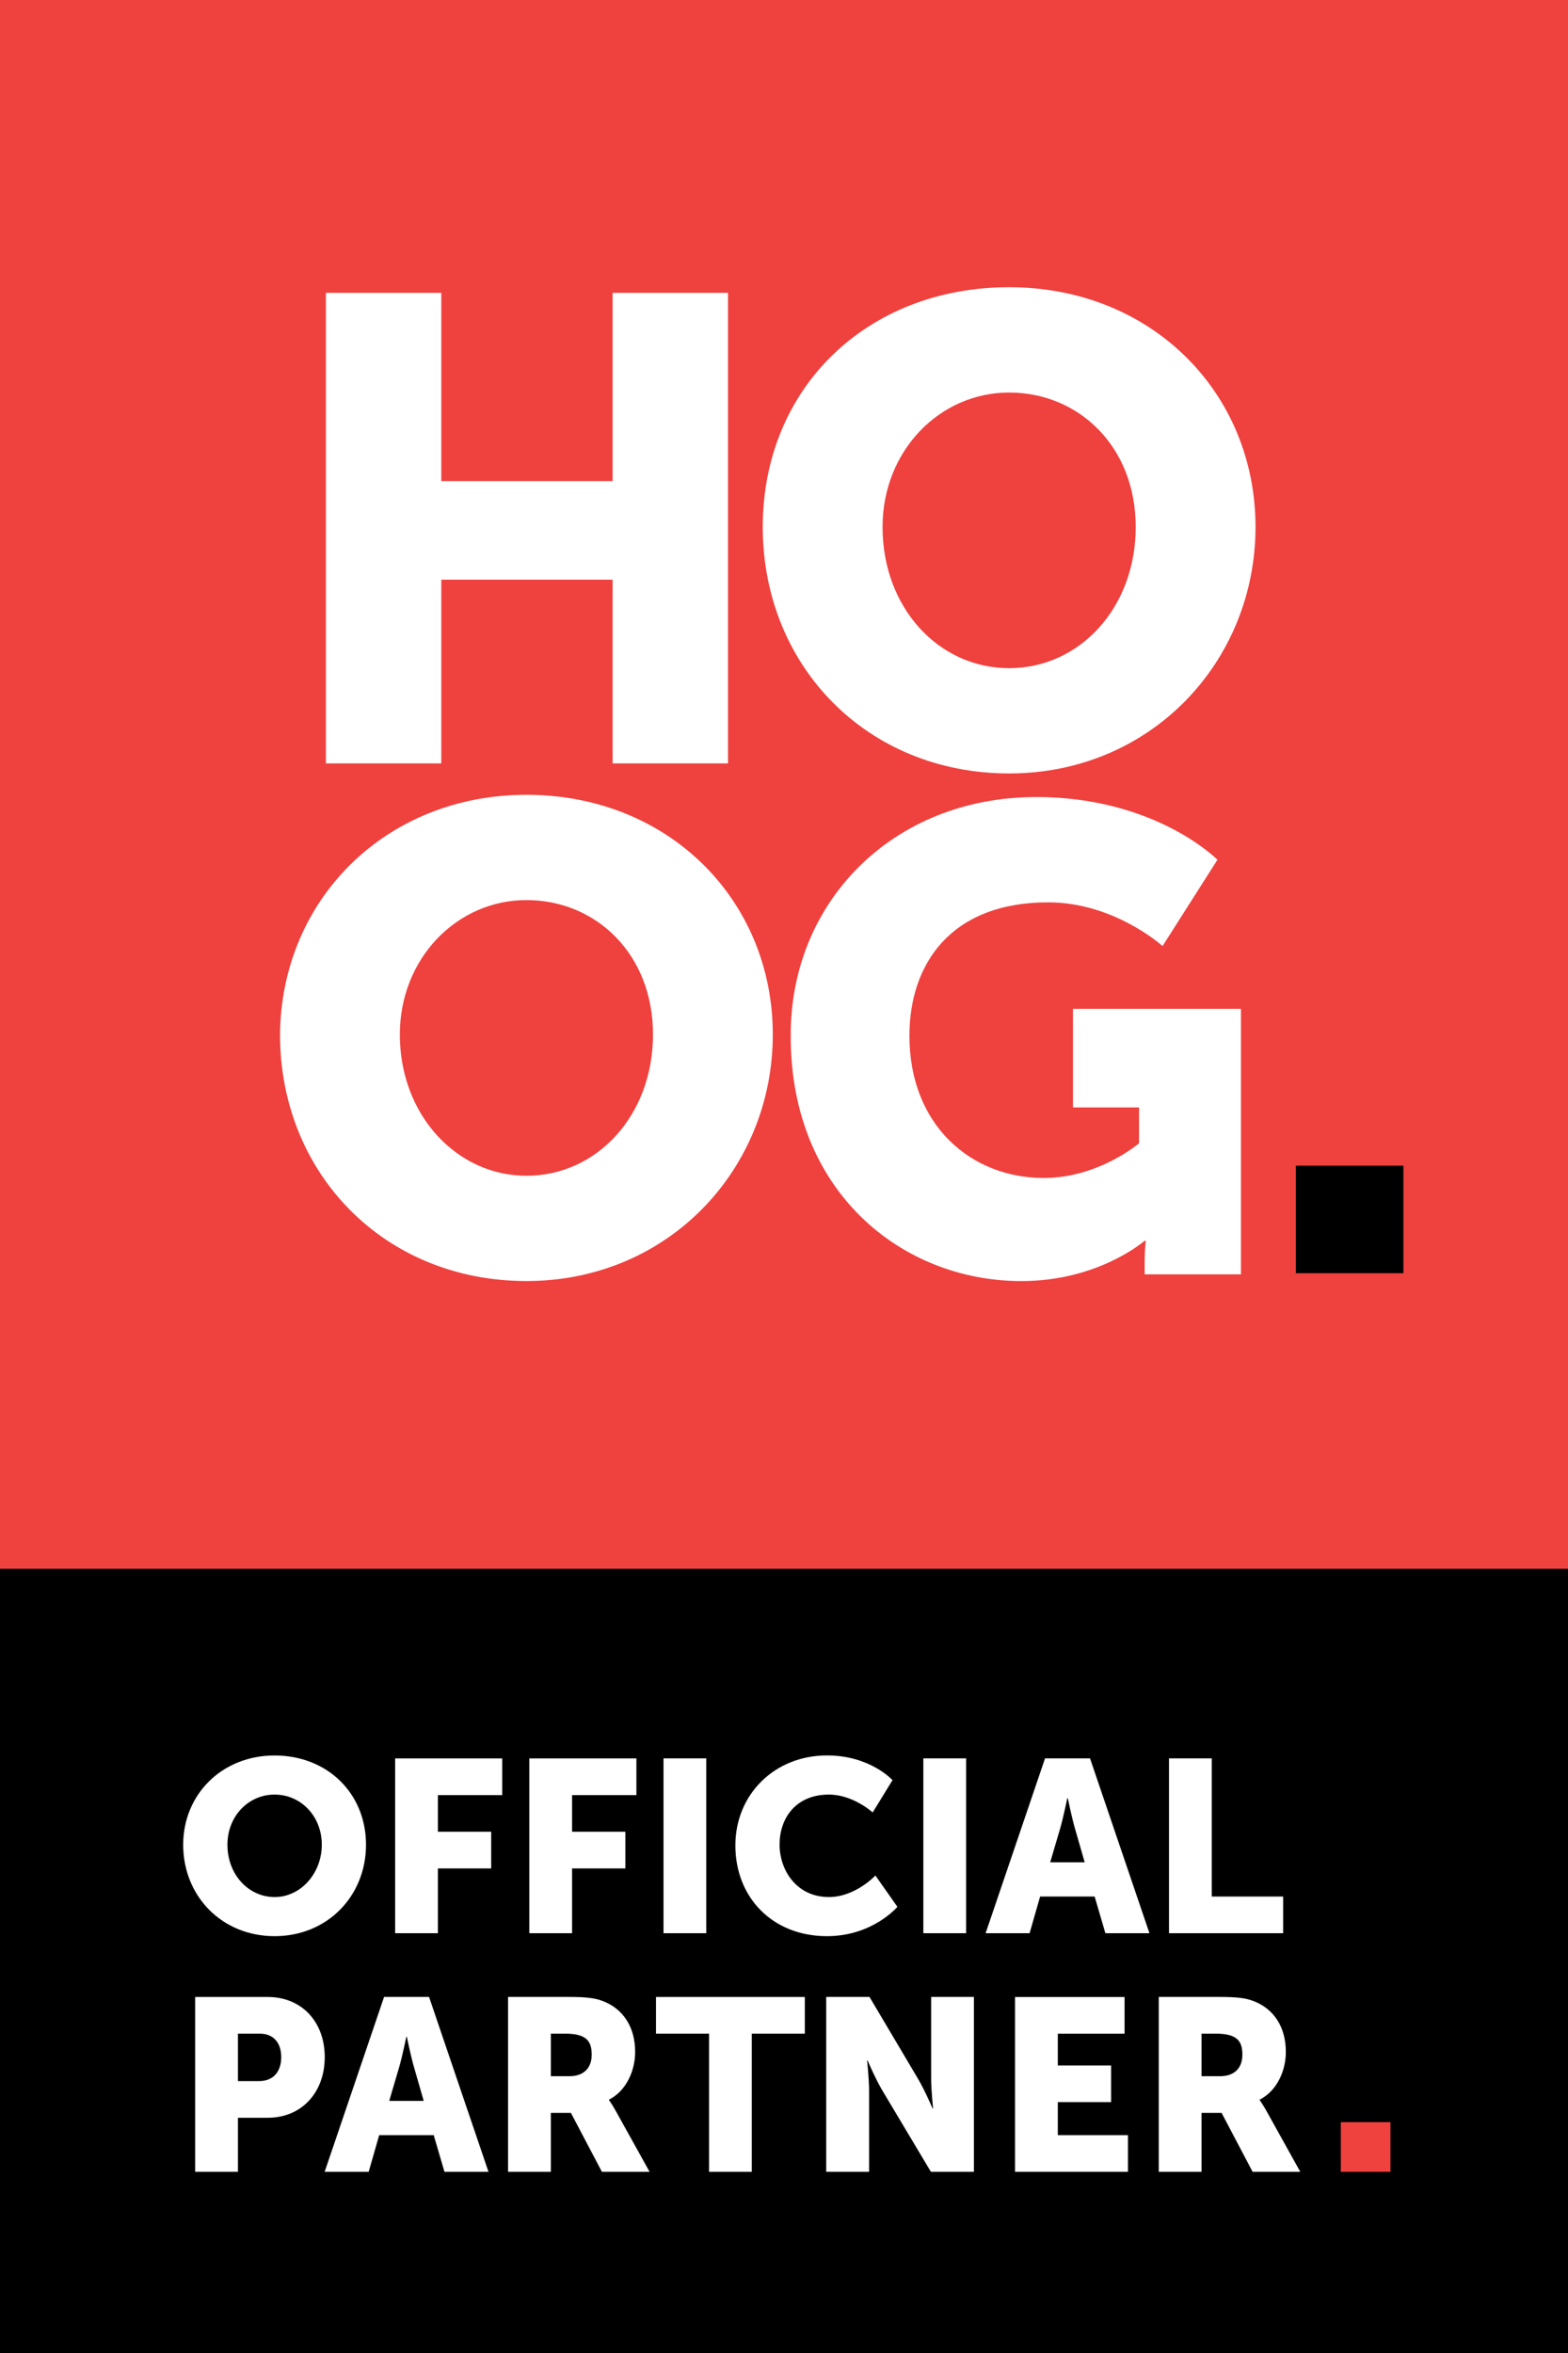 <?xml version="1.0" encoding="UTF-8"?>
<svg xmlns="http://www.w3.org/2000/svg" xmlns:xlink="http://www.w3.org/1999/xlink" id="Layer_1" data-name="Layer 1" viewBox="0 0 340.16 510.24"><rect x="0" y="0" width="340.16" height="510.24" fill="#333333" stroke="none"/><defs><style> .cls-1 { clip-path: url(#clippath); } .cls-2 { fill: none; } .cls-2, .cls-3, .cls-4, .cls-5 { stroke-width: 0px; } .cls-6 { clip-path: url(#clippath-1); } .cls-4 { fill: #fff; } .cls-5 { fill: #ef413e; } </style><clipPath id="clippath"><rect class="cls-2" width="340.16" height="510.24"/></clipPath><clipPath id="clippath-1"><rect class="cls-2" width="340.16" height="510.24"/></clipPath></defs><rect class="cls-5" width="340.16" height="340.16"/><rect class="cls-3" y="340.16" width="340.16" height="170.08"/><rect class="cls-5" x="290.87" y="460.18" width="10.77" height="10.77"/><g class="cls-1"><path class="cls-4" d="M260.66,450.22v-9.23h3.13c4.67,0,5.73,1.7,5.73,4.56,0,3.02-1.86,4.67-4.83,4.67h-4.03ZM251.38,470.95h9.28v-12.78h4.35l6.73,12.78h10.34l-7.37-13.26c-.9-1.59-1.43-2.28-1.43-2.28v-.11c3.77-1.91,5.67-6.31,5.67-10.34,0-5.51-2.7-9.39-7-11.03-1.64-.64-3.5-.9-7.37-.9h-13.2v37.92ZM220.2,470.95h24.5v-7.95h-15.22v-7.16h11.56v-7.95h-11.56v-6.89h14.48v-7.95h-23.76v37.92ZM179.26,470.95h9.28v-17.66c0-2.39-.43-6.47-.43-6.47h.11s1.7,3.98,3.18,6.47l10.55,17.66h9.33v-37.92h-9.28v17.71c0,2.39.42,6.47.42,6.47h-.11s-1.7-3.98-3.18-6.47l-10.5-17.71h-9.39v37.92ZM153.81,470.95h9.28v-29.96h11.51v-7.95h-32.29v7.95h11.51v29.96ZM119.5,450.22v-9.23h3.13c4.67,0,5.73,1.7,5.73,4.56,0,3.02-1.86,4.67-4.83,4.67h-4.03ZM110.22,470.95h9.28v-12.78h4.35l6.73,12.78h10.34l-7.37-13.26c-.9-1.59-1.43-2.28-1.43-2.28v-.11c3.76-1.91,5.67-6.31,5.67-10.34,0-5.51-2.7-9.39-7-11.03-1.64-.64-3.5-.9-7.37-.9h-13.2v37.92ZM88.26,441.68s.85,4.14,1.54,6.52l2.12,7.37h-7.48l2.17-7.37c.69-2.39,1.54-6.52,1.54-6.52h.11ZM96.43,470.95h9.54l-12.89-37.92h-9.76l-12.89,37.92h9.55l2.28-7.95h11.83l2.33,7.95ZM51.62,451.28v-10.29h4.72c3.08,0,4.67,2.07,4.67,5.09s-1.59,5.2-4.83,5.2h-4.56ZM42.34,470.95h9.28v-11.72h6.47c7.37,0,12.36-5.51,12.36-13.15s-4.98-13.04-12.36-13.04h-15.75v37.92Z"/><path class="cls-4" d="M253.6,419.21h24.76v-7.95h-15.48v-29.96h-9.28v37.91ZM231.65,389.94s.85,4.14,1.54,6.52l2.12,7.37h-7.48l2.17-7.37c.69-2.39,1.54-6.52,1.54-6.52h.11ZM239.82,419.21h9.54l-12.89-37.91h-9.76l-12.89,37.91h9.54l2.28-7.95h11.83l2.33,7.95ZM200.31,419.21h9.28v-37.91h-9.28v37.91ZM159.53,400.18c0,11.24,8.01,19.67,19.88,19.67,9.92,0,15.27-6.36,15.27-6.36l-4.77-6.79s-4.35,4.67-10.08,4.67c-7,0-10.71-5.78-10.71-11.4s3.45-10.82,10.71-10.82c5.25,0,9.49,3.87,9.49,3.87l4.3-7s-4.83-5.36-14.21-5.36c-11.4,0-19.88,8.48-19.88,19.51M143.94,419.21h9.28v-37.91h-9.28v37.91ZM114.83,419.21h9.28v-14.05h11.56v-7.95h-11.56v-7.95h13.95v-7.95h-23.23v37.91ZM85.72,419.21h9.28v-14.05h11.56v-7.95h-11.56v-7.95h13.95v-7.95h-23.23v37.91ZM49.34,400.02c0-6.2,4.56-10.87,10.24-10.87s10.23,4.67,10.23,10.87-4.56,11.35-10.23,11.35-10.24-4.88-10.24-11.35M39.74,400.02c0,11.14,8.38,19.83,19.83,19.83s19.83-8.7,19.83-19.83-8.38-19.35-19.83-19.35-19.83,8.48-19.83,19.35"/></g><rect class="cls-5" width="340.16" height="340.16"/><polygon class="cls-4" points="70.7 63.5 95.73 63.5 95.73 104.32 132.9 104.32 132.9 63.5 157.93 63.5 157.93 165.54 132.9 165.54 132.9 125.7 95.73 125.7 95.73 165.54 70.7 165.54 70.7 63.5"/><g class="cls-6"><path class="cls-4" d="M218.92,144.89c15.31,0,27.46-13.12,27.46-30.61s-12.39-29.16-27.46-29.16-27.46,12.64-27.46,29.16c0,17.49,12.15,30.61,27.46,30.61M218.92,62.28c30.86,0,53.45,22.84,53.45,51.99s-22.6,53.45-53.45,53.45-53.45-23.33-53.45-53.45,22.6-51.99,53.45-51.99"/><path class="cls-4" d="M114.2,254.96c15.31,0,27.46-13.12,27.46-30.62s-12.39-29.16-27.46-29.16-27.46,12.64-27.46,29.16c0,17.49,12.39,30.62,27.46,30.62M114.2,172.35c30.86,0,53.45,22.84,53.45,51.99s-22.6,53.45-53.45,53.45-53.45-23.33-53.45-53.45c.24-29.16,22.84-51.99,53.45-51.99"/><path class="cls-4" d="M224.75,172.83c26,0,39.36,13.61,39.36,13.61l-11.91,18.71s-10.45-9.48-24.78-9.48c-21.38,0-30.13,13.61-30.13,28.91,0,19.44,13.36,30.86,29.16,30.86,11.9,0,20.65-7.53,20.65-7.53v-7.77h-14.33v-21.38h36.44v57.58h-20.89v-2.92c0-2.19.24-4.37.24-4.37h-.24s-9.96,8.75-26.73,8.75c-26,0-50.05-19.44-50.05-52.97-.24-29.16,22.11-51.99,53.21-51.99"/></g><rect class="cls-3" x="281.12" y="252.77" width="23.33" height="23.32"/></svg>